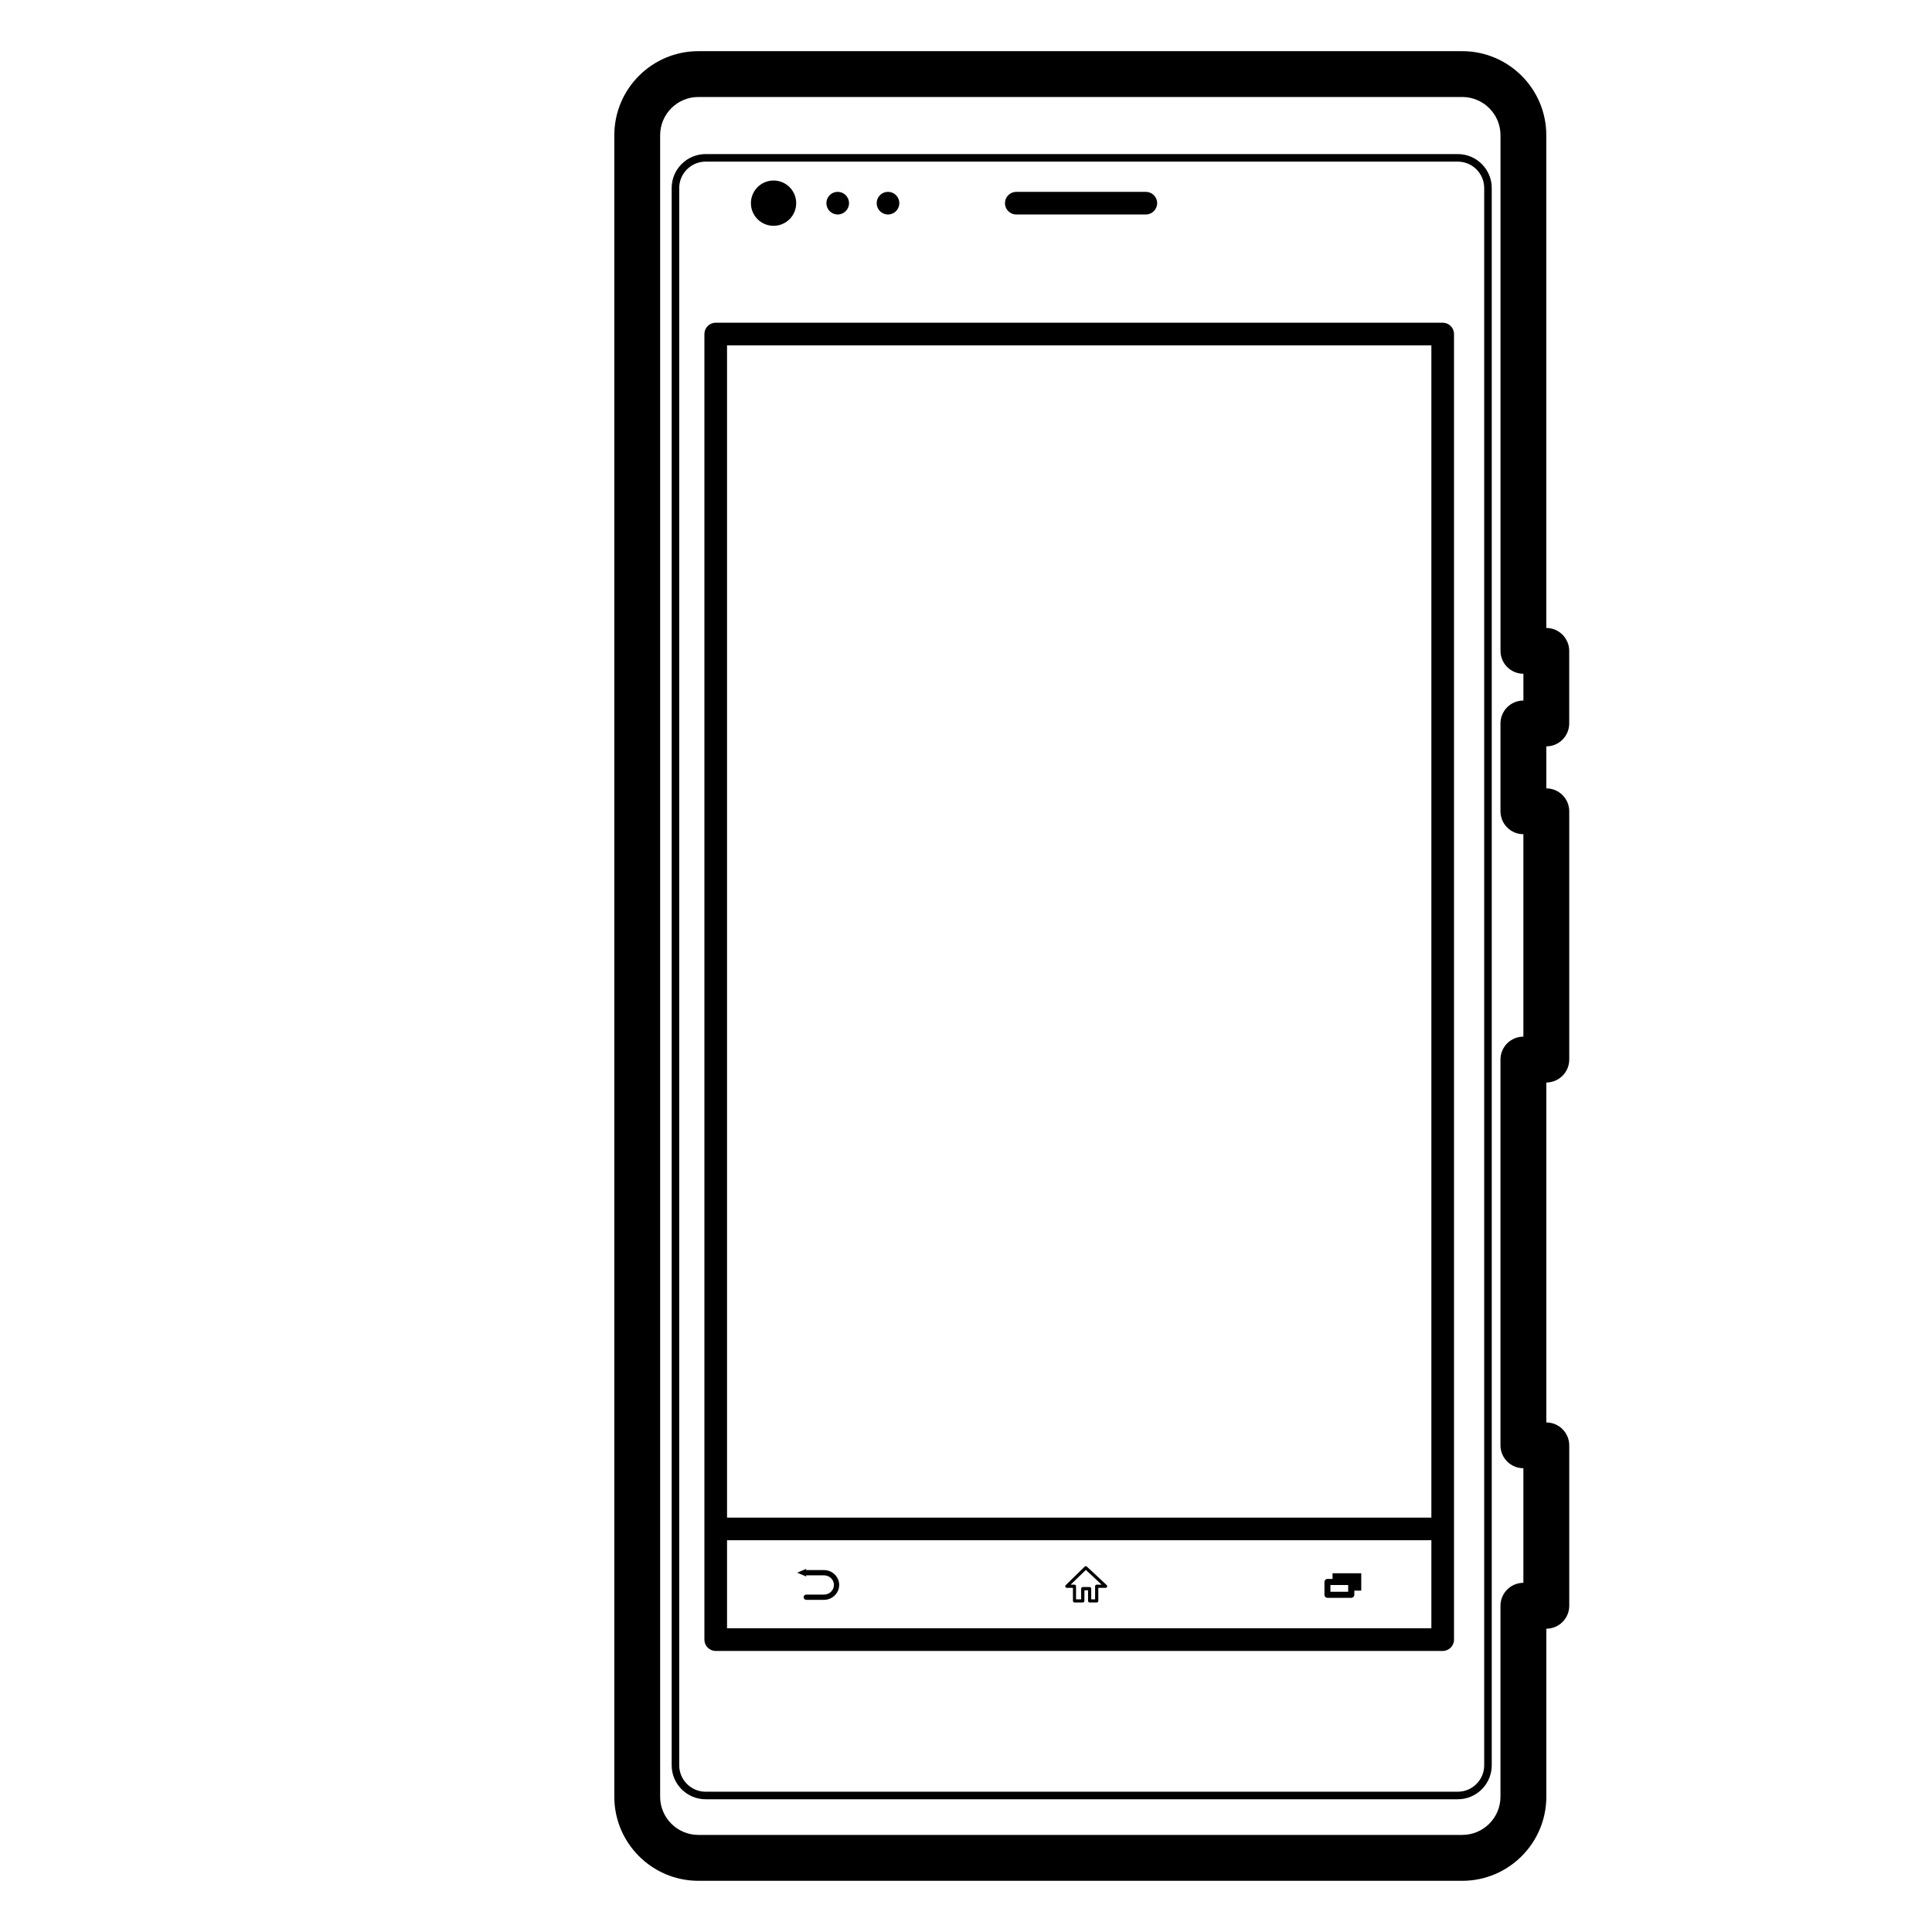 <?xml version="1.0" encoding="iso-8859-1"?>
<!-- Generator: Adobe Illustrator 17.1.0, SVG Export Plug-In . SVG Version: 6.00 Build 0)  -->
<!DOCTYPE svg PUBLIC "-//W3C//DTD SVG 1.1//EN" "http://www.w3.org/Graphics/SVG/1.1/DTD/svg11.dtd">
<svg version="1.1" id="Capa_1" xmlns="http://www.w3.org/2000/svg" xmlns:xlink="http://www.w3.org/1999/xlink" x="0px" y="0px"
	 viewBox="0 0 64 64" style="enable-background:new 0 0 64 64;" xml:space="preserve">
<g>
	<path d="M51.982,23.965v-2.404c0-0.418-0.341-0.759-0.759-0.759V4.479c0-1.536-1.249-2.784-2.784-2.784H23.134
		c-1.536,0-2.784,1.248-2.784,2.784v55.041c0,1.535,1.248,2.784,2.784,2.784H48.44c1.535,0,2.784-1.249,2.784-2.784v-5.567
		c0.418,0,0.759-0.34,0.759-0.759v-5.314c0-0.419-0.341-0.759-0.759-0.759V35.859c0.418,0,0.759-0.341,0.759-0.759v-8.225
		c0-0.419-0.341-0.759-0.759-0.759v-1.392C51.642,24.724,51.982,24.384,51.982,23.965z M50.464,23.206
		c-0.418,0-0.759,0.341-0.759,0.759v2.91c0,0.419,0.341,0.759,0.759,0.759v6.706c-0.418,0-0.759,0.34-0.759,0.759v12.779
		c0,0.419,0.341,0.759,0.759,0.759v3.796c-0.418,0-0.759,0.341-0.759,0.759v6.327c0,0.698-0.568,1.265-1.266,1.265H23.134
		c-0.698,0-1.266-0.567-1.266-1.265V4.479c0-0.698,0.567-1.266,1.266-1.266H48.44c0.697,0,1.266,0.567,1.266,1.266v17.081
		c0,0.419,0.341,0.759,0.759,0.759V23.206z"/>
	<path d="M48.291,5.104H23.375c-0.62,0-1.125,0.505-1.125,1.125v52.249c0,0.62,0.505,1.125,1.125,1.125h24.916
		c0.62,0,1.125-0.505,1.125-1.125V6.229C49.416,5.609,48.911,5.104,48.291,5.104z M49.166,58.478c0,0.482-0.393,0.875-0.875,0.875
		H23.375c-0.482,0-0.875-0.393-0.875-0.875V6.229c0-0.482,0.393-0.875,0.875-0.875h24.916c0.482,0,0.875,0.393,0.875,0.875V58.478z"
		/>
	<path d="M47.791,10.69H23.709c-0.207,0-0.375,0.168-0.375,0.375v39.583v3.667c0,0.207,0.168,0.375,0.375,0.375h24.082
		c0.207,0,0.375-0.168,0.375-0.375v-3.667V11.065C48.166,10.858,47.998,10.69,47.791,10.69z M47.416,53.94H24.084v-2.917h23.332
		V53.94z M47.416,50.273H24.084V11.44h23.332V50.273z"/>
	<path d="M33.666,7.105h4.291c0.207,0,0.375-0.168,0.375-0.375c0-0.207-0.168-0.375-0.375-0.375h-4.291
		c-0.207,0-0.375,0.168-0.375,0.375C33.291,6.938,33.459,7.105,33.666,7.105z"/>
	<circle cx="25.625" cy="6.73" r="0.75"/>
	<circle cx="27.75" cy="6.73" r="0.375"/>
	<circle cx="29.416" cy="6.73" r="0.375"/>
	<path d="M26.697,52.185h0.598c0.182,0,0.33,0.143,0.33,0.318c0,0.177-0.148,0.32-0.33,0.32h-0.586
		c-0.049,0-0.088,0.039-0.088,0.086c0,0.049,0.039,0.088,0.088,0.088h0.586c0.277,0,0.504-0.222,0.504-0.494
		c0-0.271-0.227-0.492-0.504-0.492h-0.598l0.018-0.043l-0.307,0.129l0.307,0.129L26.697,52.185z"/>
	<path d="M35.543,52.599v0.434c0,0.027,0.023,0.051,0.053,0.051h0.273c0.029,0,0.053-0.023,0.053-0.051v-0.353h0.121v0.353
		c0,0.027,0.023,0.051,0.053,0.051h0.234c0.029,0,0.053-0.023,0.053-0.051v-0.434h0.24c0.023,0,0.041-0.014,0.051-0.033
		c0.006-0.021,0.002-0.043-0.014-0.059l-0.656-0.611c-0.02-0.02-0.051-0.02-0.072,0l-0.627,0.613
		c-0.016,0.014-0.02,0.037-0.012,0.057c0.006,0.02,0.025,0.033,0.047,0.033H35.543z M35.971,52.005l0.521,0.488H36.33
		c-0.027,0-0.053,0.023-0.053,0.053v0.434h-0.129v-0.354c0-0.029-0.023-0.053-0.053-0.053h-0.227c-0.029,0-0.053,0.023-0.053,0.053
		v0.354h-0.17v-0.434c0-0.029-0.023-0.053-0.051-0.053h-0.127L35.971,52.005z"/>
	<path d="M43.973,52.93h0.789c0.055,0,0.102-0.044,0.102-0.101v-0.137h0.229v-0.288v-0.288h-0.951v0.188h-0.168
		c-0.055,0-0.1,0.045-0.1,0.101v0.425C43.873,52.886,43.918,52.93,43.973,52.93z M44.072,52.505h0.588v0.225h-0.588V52.505z"/>
</g>
</svg>
